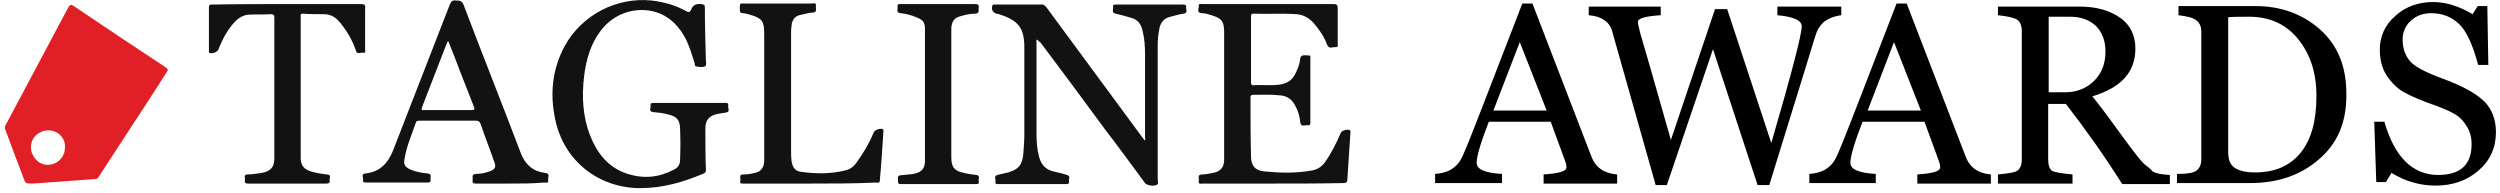 <?xml version="1.0" encoding="utf-8"?>
<svg width="493" height="38" viewBox="0 0 493 38" fill="none" xmlns="http://www.w3.org/2000/svg">
<path d="M6.5 36.2C5 36.2 5 36.2 4.6 35C3.4 31.9 2.3 28.9 1.1 25.7C0.9 25.3 0.9 24.9 1.2 24.5C5.3 16.8 9.4 9.1 13.5 1.4C13.8 1 13.9 0.8 14.4 1.1C20.5 5.2 26.6 9.3 32.7 13.3C33.1 13.6 33.2 13.7 32.9 14.2C28.5 21.1 23.9 28 19.5 34.8C19.3 35.1 19.2 35.3 18.8 35.3C14.6 35.6 10.4 35.9 6.5 36.2V36.2ZM9.6 25.7C7.7 25.7 6.1 27.1 6.1 29C6.1 30.8 7.5 32.4 9.2 32.5C11.2 32.6 12.8 31.1 12.8 29.1C13 27.3 11.4 25.7 9.6 25.7V25.7Z" fill="#E01F26"/>
<path d="M204.5 7.8C204.3 8 204.4 8.3 204.4 8.5V26.4C204.4 27.9 204.5 29.4 204.9 30.9C205.3 32.4 206.1 33.4 207.7 33.8C208.6 34 209.5 34.2 210.4 34.5C211.2 34.7 210.7 35.4 210.8 35.8C210.9 36.3 210.5 36.3 210.2 36.3C205.8 36.3 201.3 36.3 196.9 36.3C196.5 36.3 196.2 36.3 196.3 35.8C196.4 35.4 195.9 34.7 196.7 34.5C197.4 34.3 198.1 34.2 198.8 34C200.9 33.4 201.6 32.5 201.8 30.3C201.9 29 202 27.7 202 26.4C202 20.7 202 15.1 202 9.4C202 5.6 200.9 4.1 197.3 2.9C197 2.8 196.8 2.7 196.5 2.7C195.8 2.5 195.4 1.8 195.7 1.1C195.8 0.8 196 0.9 196.2 0.9H205.5C206 0.9 206.1 1.2 206.4 1.5C212.7 10 218.9 18.5 225.2 27C225.4 27.2 225.6 27.5 225.7 27.7C226 27.5 225.8 27.3 225.8 27.1C225.8 21.6 225.8 16.2 225.8 10.7C225.8 9.1 225.7 7.6 225.3 6C225 4.7 224.3 3.8 223 3.5C222 3.2 221 2.9 220 2.7C219.1 2.5 219.6 1.8 219.5 1.4C219.4 0.9 219.7 0.9 220.1 0.9H233.3C233.7 0.9 234 1 233.9 1.4C233.8 1.8 234.4 2.5 233.4 2.7C232.5 2.8 231.7 3.1 230.8 3.3C229.5 3.6 228.8 4.5 228.6 5.8C228.4 6.8 228.3 7.9 228.3 8.9V35.4C228.3 35.8 228.6 36.3 228 36.5C227.4 36.8 226.1 36.5 225.8 36.1C223.2 32.6 220.6 29 217.9 25.5C213.7 19.8 209.5 14.1 205.2 8.4C204.8 8.2 204.7 7.9 204.5 7.8V7.8Z" fill="#111211"/>
<path d="M251.1 36.2C246.5 36.2 241.8 36.2 237.2 36.2C236.8 36.2 236.3 36.4 236.4 35.7C236.5 35.2 236 34.4 237.1 34.4C237.8 34.4 238.5 34.2 239.2 34.1C240.7 33.8 241.4 33 241.4 31.5C241.4 29.9 241.4 28.4 241.4 26.8C241.4 20 241.4 13.2 241.4 6.3C241.4 4.2 240.9 3.6 238.9 3C238.3 2.8 237.6 2.6 237 2.6C235.9 2.5 236.4 1.8 236.4 1.3C236.3 0.6 236.8 0.8 237.2 0.8H263C263.6 0.8 263.8 1 263.8 1.6V8.5C263.8 8.8 264 9.3 263.4 9.3C262.8 9.2 262.1 9.8 261.7 8.8C261.1 7.2 260.2 5.9 259.1 4.6C258.2 3.6 257.1 2.9 255.7 2.8C252.9 2.6 250 2.8 247.2 2.7C246.8 2.7 246.7 2.8 246.7 3.2V16.3C246.7 16.7 246.9 16.9 247.3 16.8C248.9 16.7 250.6 16.9 252.2 16.7C253.9 16.5 255 15.7 255.6 14.2C256 13.4 256.3 12.5 256.4 11.6C256.5 11 256.8 10.9 257.3 10.9C258.6 11 258.4 10.7 258.4 12V23.9C258.4 24.3 258.5 24.8 257.8 24.7C257.3 24.6 256.5 25.2 256.4 24C256.3 23 256 21.9 255.5 21C254.9 19.7 253.9 18.9 252.4 18.8C250.6 18.6 248.9 18.7 247.1 18.7C246.7 18.7 246.6 18.9 246.6 19.2C246.6 23.1 246.6 26.9 246.7 30.8C246.7 32.7 247.5 33.6 249.3 33.8C252.4 34.1 255.6 34.2 258.8 33.6C259.8 33.4 260.6 32.9 261.2 32.1C262.5 30.3 263.5 28.3 264.4 26.2C264.6 25.7 265.9 25.4 266.2 25.7C266.4 25.8 266.3 26.1 266.3 26.2C266.1 29.3 265.9 32.3 265.7 35.4C265.7 36 265.4 36.1 264.9 36.1C260.4 36.2 255.7 36.2 251.1 36.2V36.2Z" fill="#111211"/>
<path d="M135.8 20.3H142.9C143.2 20.3 143.7 20.2 143.6 20.8C143.5 21.3 144.1 22.1 143.1 22.2C142.5 22.3 141.9 22.4 141.3 22.5C139.8 22.9 139.1 23.7 139.1 25.3C139.1 28 139.1 30.7 139.2 33.4C139.2 33.8 139.2 34 138.8 34.2C134.8 35.9 130.7 37.1 126.3 37.1C118 37.1 111.2 31.7 109.5 23.6C108.4 18.5 108.9 13.6 111.4 9C114.8 2.9 121.6 -0.6 128.5 0.1C130.9 0.4 133.2 1 135.3 2.2C135.8 2.5 136.1 2.4 136.3 1.9C136.6 1 137.3 0.7 138.3 0.8C138.9 0.9 139 1 139 1.5C139 5 139.1 8.4 139.2 11.9C139.2 12.3 139.4 12.9 139 13.1C138.5 13.3 137.9 13.2 137.3 13.1C137 13.1 137 12.7 137 12.5C136.5 10.9 136 9.3 135.3 7.8C134 5.3 132.2 3.3 129.4 2.4C125.4 1.2 121.1 2.6 118.5 6C116.5 8.6 115.6 11.7 115.2 14.9C114.7 19 114.9 23 116.4 26.8C117.8 30.3 120 33.1 123.8 34.3C127 35.3 130 35 133 33.4C133.6 33.1 134 32.6 134.1 31.8C134.2 29.6 134.2 27.3 134.1 25.1C134 23.6 133.4 23 131.9 22.6C130.9 22.3 129.8 22.2 128.8 22.1C127.8 22 128.4 21.2 128.3 20.8C128.2 20.3 128.6 20.3 128.9 20.3H135.8Z" fill="#111211"/>
<path d="M100.6 36.2C98.4 36.2 96.2 36.2 93.9 36.2C93.4 36.2 93.1 36.1 93.2 35.5C93.3 35 92.9 34.4 93.8 34.3C94.8 34.3 95.8 34.1 96.8 33.7C97.5 33.4 97.8 33 97.6 32.3C97.4 31.7 97.2 31.2 97 30.6C96.3 28.6 95.5 26.6 94.8 24.5C94.6 24 94.4 23.8 93.9 23.8C90.2 23.8 86.5 23.8 82.8 23.8C82.4 23.8 82.1 23.8 82 24.2C81.2 26.5 80.2 28.8 79.8 31.2C79.5 32.5 79.9 33 81.1 33.5C82.1 33.9 83.2 34.1 84.3 34.2C85.3 34.3 84.8 35 84.9 35.4C85 35.9 84.7 36 84.3 36C80.3 36 76.3 36 72.3 36C71.9 36 71.5 36 71.6 35.5C71.7 35 71.1 34.3 72.1 34.2C74.9 33.9 76.5 32.2 77.5 29.7C81.2 20.1 85 10.5 88.7 0.9C89 0.2 89.3 -0 90 0.1C90.7 0.1 91.1 0.2 91.4 0.9C95.1 10.7 99 20.4 102.7 30.2C103.6 32.5 105.1 33.8 107.5 34.1C108.6 34.2 108 35 108.1 35.5C108.2 36.2 107.7 36 107.3 36C105 36.2 102.8 36.2 100.6 36.2V36.2ZM88.4 8.1C88.3 8.2 88.2 8.3 88.2 8.3C86.5 12.6 84.9 16.9 83.2 21.2C83 21.9 83.4 21.7 83.7 21.7H92.9C93.6 21.7 93.7 21.6 93.4 20.9C92.5 18.6 91.6 16.3 90.7 14C90 12.1 89.2 10.1 88.4 8.1Z" fill="#111211"/>
<path d="M56.6 0.8H71.2C71.9 0.8 72.1 1 72 1.7V9.7C72 10 72.2 10.5 71.6 10.4C71.1 10.3 70.4 10.8 70.2 10C69.5 8 68.5 6.2 67.1 4.5C66.3 3.5 65.3 2.8 63.9 2.8C62.5 2.8 61.1 2.8 59.8 2.7C59.4 2.7 59.2 2.8 59.3 3.2V3.7V30.5V31.4C59.4 32.7 60 33.4 61.3 33.8C62.3 34.1 63.4 34.3 64.5 34.4C65.5 34.5 64.9 35.2 65 35.6C65.1 36.1 64.8 36.2 64.4 36.2C59.2 36.2 54.1 36.2 48.9 36.2C48.3 36.2 48.2 35.9 48.3 35.5C48.4 35.1 47.9 34.4 48.9 34.4C49.8 34.4 50.7 34.2 51.6 34.1C53.3 33.8 54.1 33 54.1 31.3C54.1 22 54.1 12.7 54.1 3.5C54.1 3 54 2.8 53.4 2.8C51.9 2.9 50.4 2.8 48.9 2.9C48 3 47.3 3.4 46.6 4C45 5.6 43.9 7.6 43.1 9.7C42.9 10.3 41.7 10.7 41.3 10.4C41.1 10.3 41.2 10.1 41.2 9.9C41.2 7.1 41.2 4.3 41.2 1.5C41.2 0.8 41.5 0.9 42 0.9C46.9 0.8 51.8 0.8 56.6 0.8V0.8Z" fill="#111211"/>
<path d="M159.8 36.2C155.4 36.2 151.1 36.2 146.7 36.2C146.3 36.2 145.8 36.3 146 35.6C146.1 35.1 145.6 34.4 146.6 34.4C147.3 34.4 148.1 34.3 148.8 34.1C150 33.9 150.6 33.1 150.7 31.9C150.7 31.6 150.7 31.2 150.7 30.8C150.7 22.7 150.7 14.7 150.7 6.6C150.7 4.2 150.3 3.6 147.9 2.9C147.4 2.8 147 2.6 146.5 2.6C146 2.6 145.9 2.4 145.9 1.9C145.9 0.5 145.8 0.7 147.1 0.7H160C160.4 0.7 161 0.4 160.9 1.2C160.8 1.7 161.3 2.5 160.1 2.5C159.4 2.5 158.7 2.8 158 2.9C156.8 3.1 156.2 3.9 156.1 5C156.1 5.3 156 5.7 156 6.1V29.3C156 30.1 156 31 156.1 31.8C156.3 33 156.8 33.8 158.1 33.9C161 34.3 163.9 34.3 166.7 33.6C167.6 33.4 168.3 32.9 168.8 32.2C170.2 30.3 171.4 28.3 172.3 26.1C172.5 25.6 173.7 25.2 174.1 25.5C174.3 25.6 174.2 25.8 174.2 26C174 29.2 173.8 32.4 173.5 35.6C173.5 36.2 173 36 172.7 36C168.5 36.2 164.2 36.2 159.8 36.2V36.2Z" fill="#111211"/>
<path d="M185 0.8H192.3C192.8 0.8 193.1 0.9 193 1.5C192.9 2 193.3 2.6 192.3 2.7C191.3 2.7 190.4 2.9 189.4 3.2C188.2 3.5 187.7 4.2 187.6 5.5V7.8V31C187.6 33 188.2 33.7 190.1 34.1C190.9 34.3 191.7 34.4 192.5 34.5C193.4 34.6 192.9 35.3 193 35.7C193.1 36.1 193 36.3 192.5 36.3C187.5 36.3 182.5 36.3 177.6 36.3C177.2 36.3 177.1 36.2 177.1 35.8C177 34.6 177 34.6 178.2 34.5C179 34.4 179.8 34.4 180.5 34.2C181.8 33.9 182.4 33.1 182.4 31.8C182.4 23.1 182.4 14.4 182.4 5.7C182.4 4.4 182 3.9 180.7 3.4C179.7 3 178.7 2.7 177.6 2.6C176.6 2.5 177.1 1.8 177 1.3C176.9 0.7 177.4 0.8 177.7 0.8C180.2 0.8 182.6 0.8 185 0.8V0.8Z" fill="#111211"/>
<path d="M313.8 30.8L302.2 0.7H300.2L292.7 20.1C290.1 26.8 288.6 30.6 288.1 31.4C287.7 32.2 287.1 32.8 286.2 33.4C285.4 33.9 284.3 34.2 283 34.3V36.1H296.2V34.3C292.8 34.1 291.2 33.4 291.2 32.1C291.2 30.8 292 28.1 293.6 24H305.8L308.7 31.9C308.8 32.2 308.9 32.6 308.9 33C308.9 33.8 307.4 34.2 304.4 34.4V36.2H318.9V34.4C316.3 34.2 314.6 33 313.8 30.8V30.8ZM294.5 21.8L299.7 8.3L305 21.8H294.5ZM359.2 4.8C359.6 4.3 360.2 3.9 360.9 3.6C361.6 3.3 362.3 3.1 363.1 3V1.3H350.5V3C353.7 3.3 355.3 4 355.3 5.2C355.3 6.8 353.3 14.5 349.3 28.2L340.6 1.8H338.2L329.5 27.6C325.9 14.9 323.9 8 323.5 6.7C323.2 5.5 323 4.7 323 4.3C323 3.6 324.5 3.2 327.5 3V1.3H313.3V3C315.8 3.2 317.4 4.3 317.9 6.1L326.5 36.5H328.7L337.8 9.7L346.6 36.5H348.9L356.2 12.9C357.5 8.6 358.2 6.3 358.4 6C358.5 5.7 358.8 5.3 359.2 4.8V4.8ZM387.6 30.8L376 0.7H374L366.5 20.1C363.9 26.8 362.4 30.6 361.9 31.4C361.5 32.2 360.9 32.8 360 33.4C359.2 33.9 358.1 34.2 356.8 34.3V36.1H369.9V34.3C366.5 34.1 364.9 33.4 364.9 32.1C364.9 30.8 365.7 28.1 367.3 24H379.5L382.4 31.9C382.5 32.2 382.6 32.6 382.6 33C382.6 33.8 381.1 34.2 378.1 34.4V36.2H392.6V34.4C390.1 34.2 388.4 33 387.6 30.8V30.8ZM368.3 21.8L373.5 8.3L378.8 21.8H368.3ZM422.9 32.4C422.4 32 421.3 30.6 419.5 28.2C416.1 23.5 413.8 20.4 412.6 19C418.3 17.3 421.1 14.2 421.1 9.6C421.1 7 420.1 4.9 418.1 3.5C416.1 2.1 413.5 1.3 410.1 1.3H394V3C395.9 3.2 397.2 3.5 397.8 3.9C398.4 4.3 398.7 5.1 398.7 6.2V31.4C398.7 32.5 398.4 33.2 397.9 33.6C397.4 34 396.1 34.2 394 34.4V36.2H408.7V34.4C406.6 34.2 405.3 34 404.7 33.7C404.2 33.4 403.9 32.6 403.9 31.5V20.5H407.4C411.2 25.4 414.9 30.6 418.5 36.3H427.9V34.5C426.2 34.4 425.1 34.2 424.5 33.8C424 33.2 423.4 32.8 422.9 32.4V32.4ZM407.2 18.2H404V3.3H408.2C410.3 3.3 412 3.9 413.3 5.1C414.5 6.3 415.2 8 415.2 10.1C415.2 12.5 414.5 14.4 413 15.9C411.5 17.4 409.6 18.2 407.2 18.2ZM457.5 5.8C454 2.7 449.7 1.2 444.8 1.2H429.6V3C431.3 3.2 432.5 3.5 433.1 4C433.8 4.5 434.1 5.3 434.1 6.3V31.4C434.1 32.4 433.8 33.1 433.2 33.6C432.6 34.1 431.3 34.3 429.3 34.3V36.1H443.7C449.1 36.1 453.6 34.6 457.2 31.5C460.9 28.4 462.7 24.2 462.7 18.9C462.8 13.2 461 8.9 457.5 5.8V5.8ZM453.7 30.1C451.6 32.7 448.6 34 444.7 34C442.9 34 441.6 33.7 440.7 33.1C439.8 32.5 439.4 31.5 439.4 30V3.4C440.4 3.3 441.8 3.3 443.5 3.3C447.5 3.3 450.7 4.7 453.1 7.6C455.5 10.5 456.8 14.2 456.8 18.9C456.8 23.8 455.8 27.5 453.7 30.1V30.1ZM489.9 20C488.4 18.5 485.6 16.9 481.4 15.4C478.2 14.2 476.1 13.1 475.2 12C474.3 10.9 473.8 9.5 473.8 7.8C473.8 6.4 474.3 5.1 475.4 4.1C476.5 3.1 477.8 2.6 479.4 2.6C481.6 2.6 483.4 3.3 484.9 4.7C486.4 6.1 487.6 8.8 488.7 12.8H490.7L490.5 1.2H488.6L487.6 2.8C484.9 1.2 482.3 0.4 479.8 0.4C476.9 0.4 474.4 1.3 472.4 3.1C470.3 4.9 469.3 7.2 469.3 9.8C469.3 11.7 469.7 13.4 470.6 14.8C471.5 16.2 472.6 17.3 473.9 18.1C475.3 18.9 477.6 19.9 480.8 21C482.4 21.6 483.6 22.2 484.4 22.7C485.2 23.2 485.9 24 486.5 25C487.1 26 487.4 27.1 487.4 28.4C487.4 32.5 485.2 34.5 480.8 34.5C475.8 34.5 472.2 31 470.2 24H468.2L468.6 35.9H470.5L471.6 34.1C474.4 35.8 477.3 36.6 480.3 36.6C483.7 36.6 486.5 35.6 488.8 33.6C491.1 31.6 492.2 29.1 492.2 26C492.2 23.6 491.4 21.5 489.9 20V20Z" fill="black"/>
</svg>
